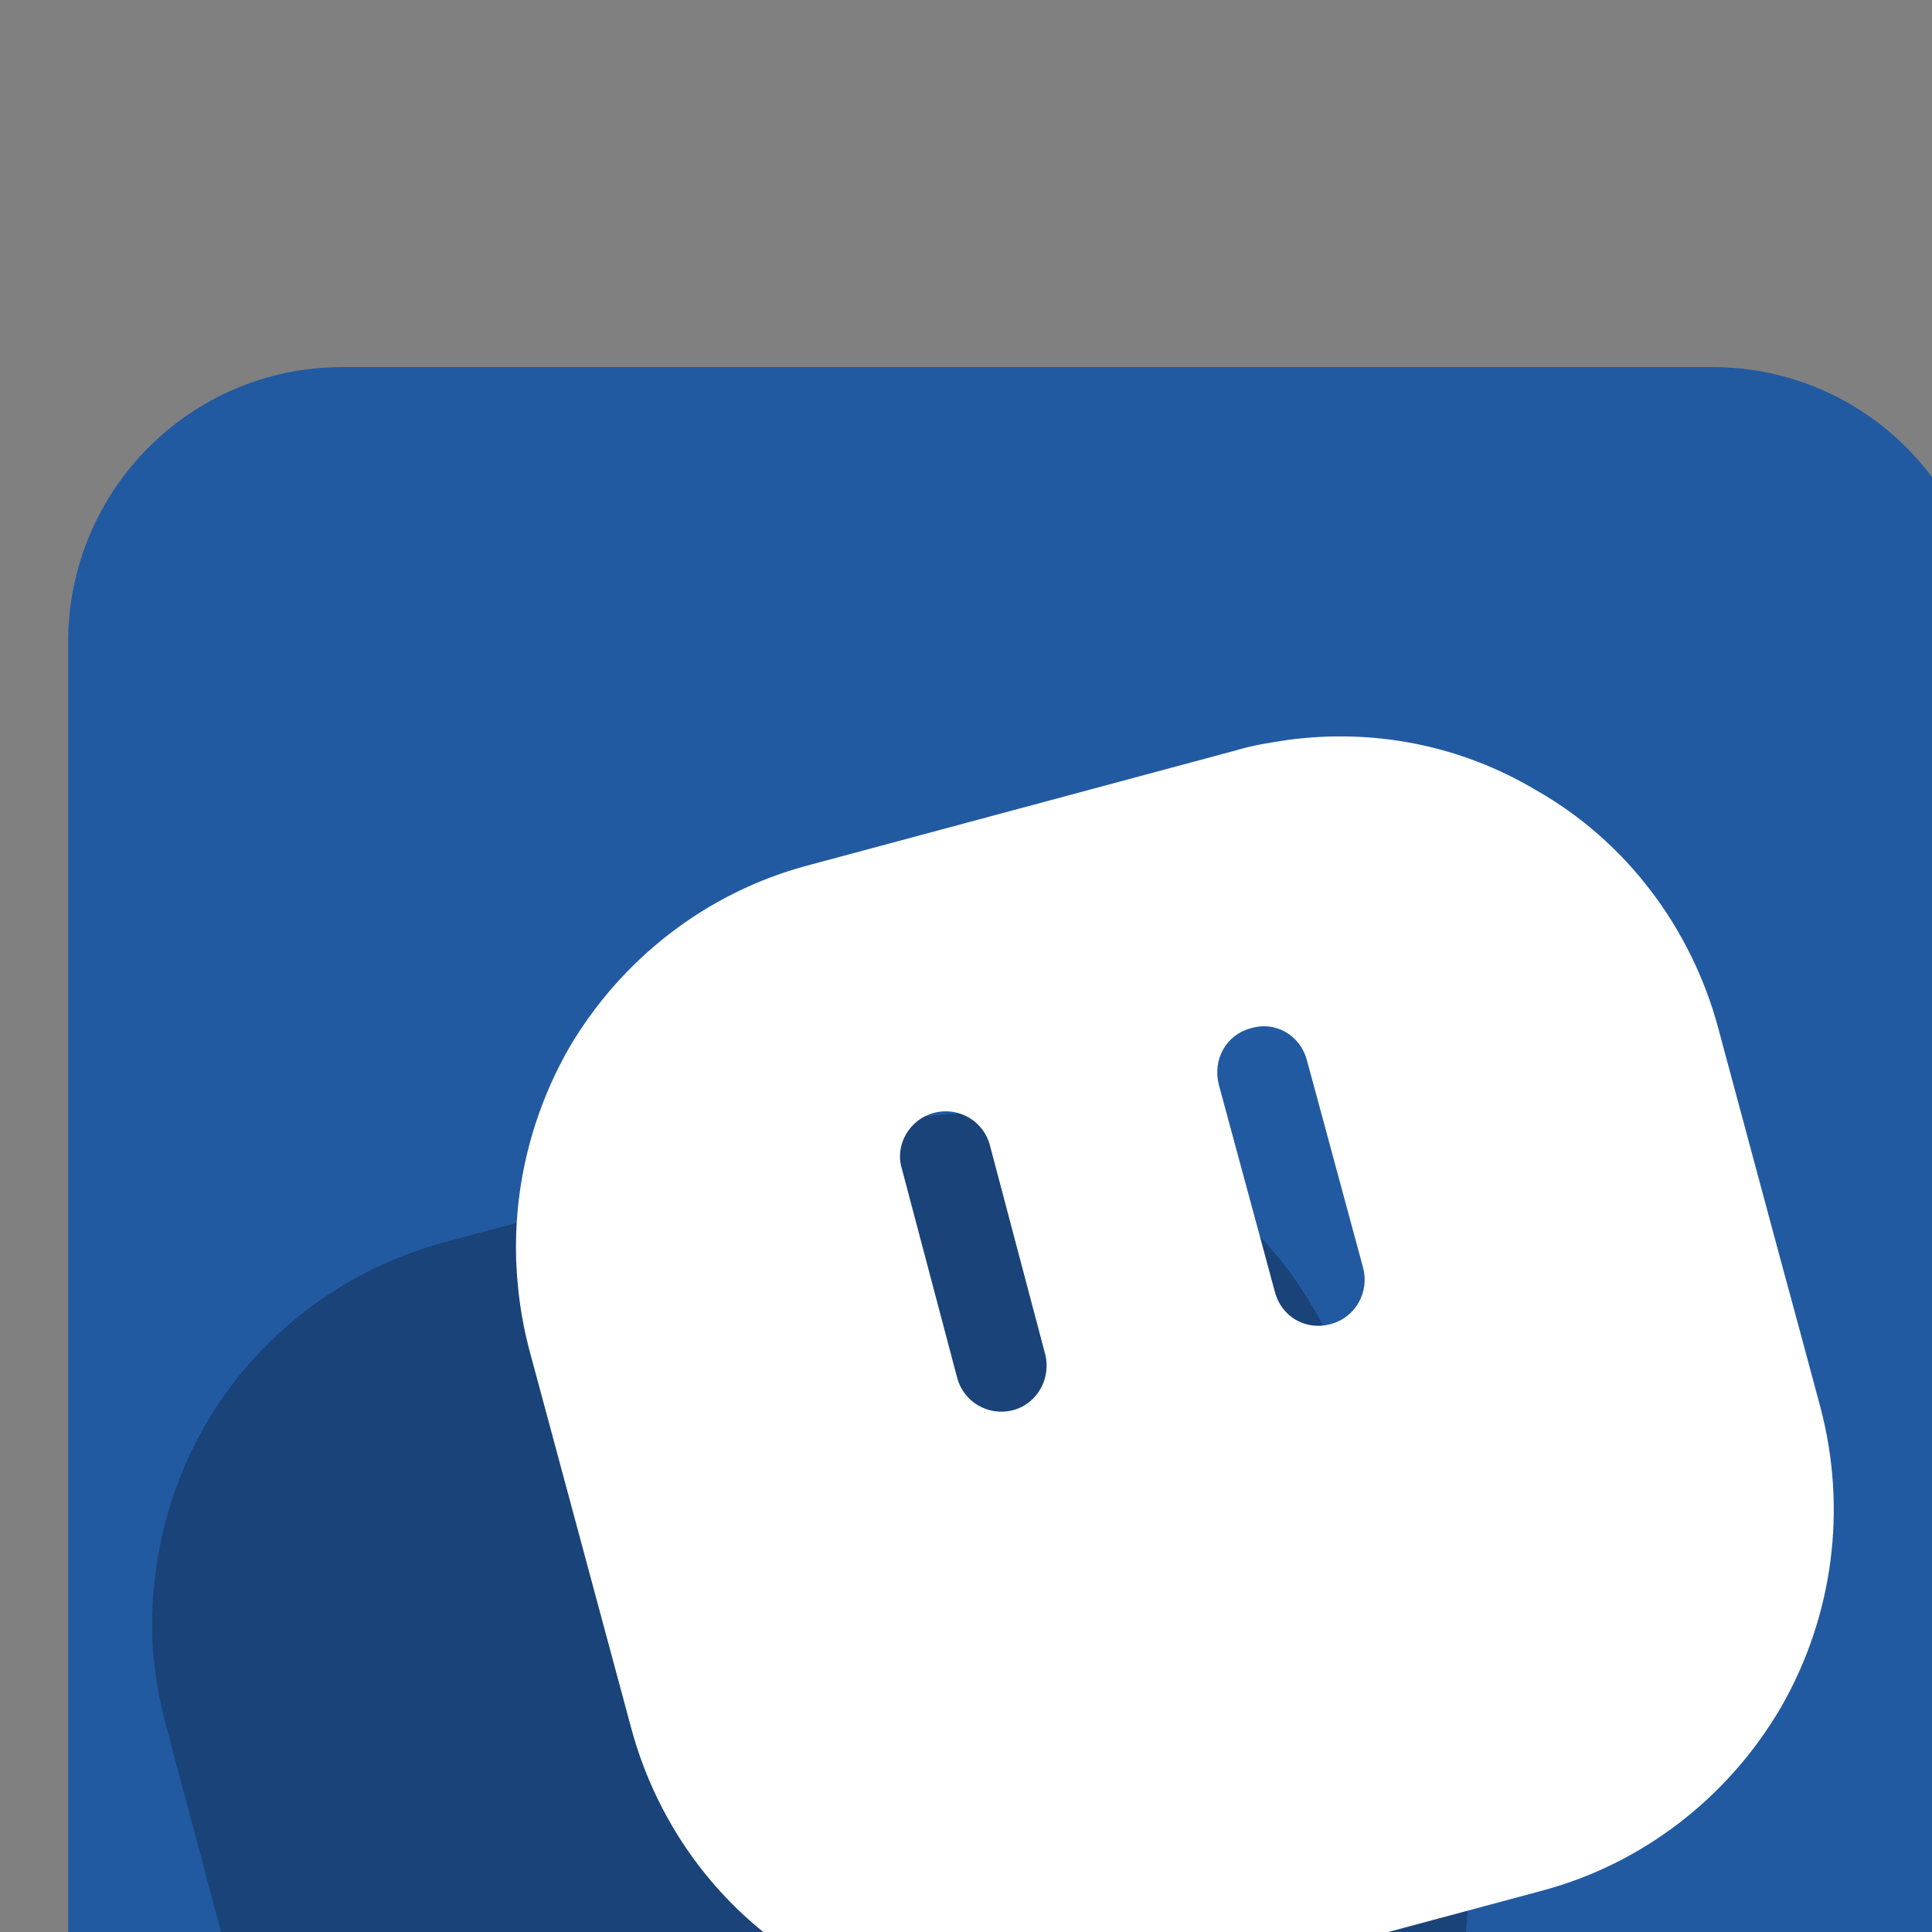 <?xml version="1.0" encoding="UTF-8" standalone="no"?>
<!DOCTYPE svg PUBLIC "-//W3C//DTD SVG 1.1//EN" "http://www.w3.org/Graphics/SVG/1.1/DTD/svg11.dtd">
<svg width="100%" height="100%" viewBox="0 0 137 137" version="1.1" xmlns="http://www.w3.org/2000/svg" xmlns:xlink="http://www.w3.org/1999/xlink" xml:space="preserve" xmlns:serif="http://www.serif.com/" style="fill-rule:evenodd;clip-rule:evenodd;stroke-linejoin:round;stroke-miterlimit:2;">
    <rect x="0" y="0" width="137" height="137" fill="#808080" stroke="none"/>
    <g transform="matrix(1,0,0,1,-47750.1,-9289.45)">
        <g transform="matrix(1,0,0,8.694,46737.9,7443.29)">
            <g transform="matrix(0.884,0,0,0.102,-11101.9,-621.563)">
                <path d="M13863.1,8226.95C13863.1,8214.82 13853.3,8204.96 13841.1,8204.96L13731.2,8204.96C13719,8204.96 13709.2,8214.82 13709.2,8226.95L13709.2,8336.92C13709.2,8349.06 13719,8358.92 13731.2,8358.92L13841.1,8358.92C13853.3,8358.92 13863.1,8349.06 13863.1,8336.92L13863.1,8226.95Z" style="fill:rgb(34,90,161);"/>
                <clipPath id="_clip1">
                    <path d="M13863.1,8226.95C13863.1,8214.82 13853.3,8204.96 13841.1,8204.96L13731.2,8204.96C13719,8204.96 13709.2,8214.82 13709.2,8226.95L13709.2,8336.92C13709.2,8349.06 13719,8358.92 13731.2,8358.92L13841.1,8358.92C13853.3,8358.92 13863.1,8349.06 13863.1,8336.92L13863.1,8226.95Z"/>
                </clipPath>
                <g clip-path="url(#_clip1)">
                    <g transform="matrix(1.109,0,0,1.109,13069.2,7678.22)">
                        <g transform="matrix(1.069,-0.286,0.286,1.069,-71250.3,-6624.36)">
                            <path d="M61054,23034.5C61059.4,23034.5 61077.6,23034.5 61083,23034.5C61083,23034.5 61083,23034.5 61083,23034.5C61084.2,23034.5 61085.3,23034.5 61086.4,23034.7L61086.4,23034.7C61092,23035.4 61097.2,23038 61101.2,23042C61106,23046.8 61108.7,23053.3 61108.7,23060.2L61108.7,23071C61108.7,23080 61108.7,23076.4 61108.7,23085.7C61108.7,23092.5 61106,23099.1 61101.2,23103.9C61096.4,23108.7 61089.8,23111.4 61083,23111.4C61083,23111.4 61083,23111.4 61083,23111.4C61077.6,23111.4 61059.4,23111.4 61054,23111.4C61054,23111.4 61054,23111.4 61054,23111.4C61047.2,23111.4 61040.6,23108.7 61035.8,23103.9C61031,23099.1 61028.3,23092.5 61028.3,23085.7L61028.3,23060.2C61028.3,23058.2 61028.5,23056.3 61028.9,23054.5C61030,23049.8 61032.4,23045.4 61035.8,23042C61040.6,23037.2 61047.2,23034.5 61054,23034.5C61054,23034.5 61054,23034.5 61054,23034.5Z" style="fill-opacity:0.25;"/>
                        </g>
                        <g transform="matrix(0.924,0,5.55112e-17,0.924,-54096.1,-51247.6)">
                            <path d="M59228,56015.7L59261.6,56006.7C59262.9,56006.3 59264.3,56006.1 59265.6,56005.9L59265.6,56005.9C59272.3,56005 59279.1,56006.3 59285,56009.8C59292.1,56013.8 59297.2,56020.6 59299.3,56028.4L59302.7,56041C59305.5,56051.4 59304.4,56047.2 59307.3,56058C59309.4,56065.9 59308.3,56074.3 59304.2,56081.4C59300.1,56088.4 59293.4,56093.6 59285.5,56095.7L59251.9,56104.7C59244,56106.8 59235.6,56105.7 59228.5,56101.6C59221.4,56097.6 59216.3,56090.8 59214.2,56083L59206.2,56053.4C59205.6,56051.1 59205.3,56048.9 59205.2,56046.6C59205,56040.8 59206.4,56035.1 59209.3,56030C59213.4,56023 59220.1,56017.8 59228,56015.7ZM59242.3,56037.6C59241.8,56035.6 59239.8,56034.5 59237.9,56035C59236,56035.5 59234.8,56037.5 59235.4,56039.4L59239.7,56055.6C59240.2,56057.6 59242.2,56058.7 59244.1,56058.2C59246,56057.7 59247.1,56055.7 59246.6,56053.8L59242.3,56037.6ZM59267.1,56030.9C59266.6,56029 59264.7,56027.8 59262.7,56028.4C59260.8,56028.9 59259.7,56030.8 59260.2,56032.8L59264.6,56049C59265.1,56050.9 59267,56052 59268.9,56051.5C59270.9,56051 59272,56049 59271.5,56047.1L59267.1,56030.9Z" style="fill:white;"/>
                        </g>
                    </g>
                </g>
            </g>
        </g>
    </g>
</svg>
